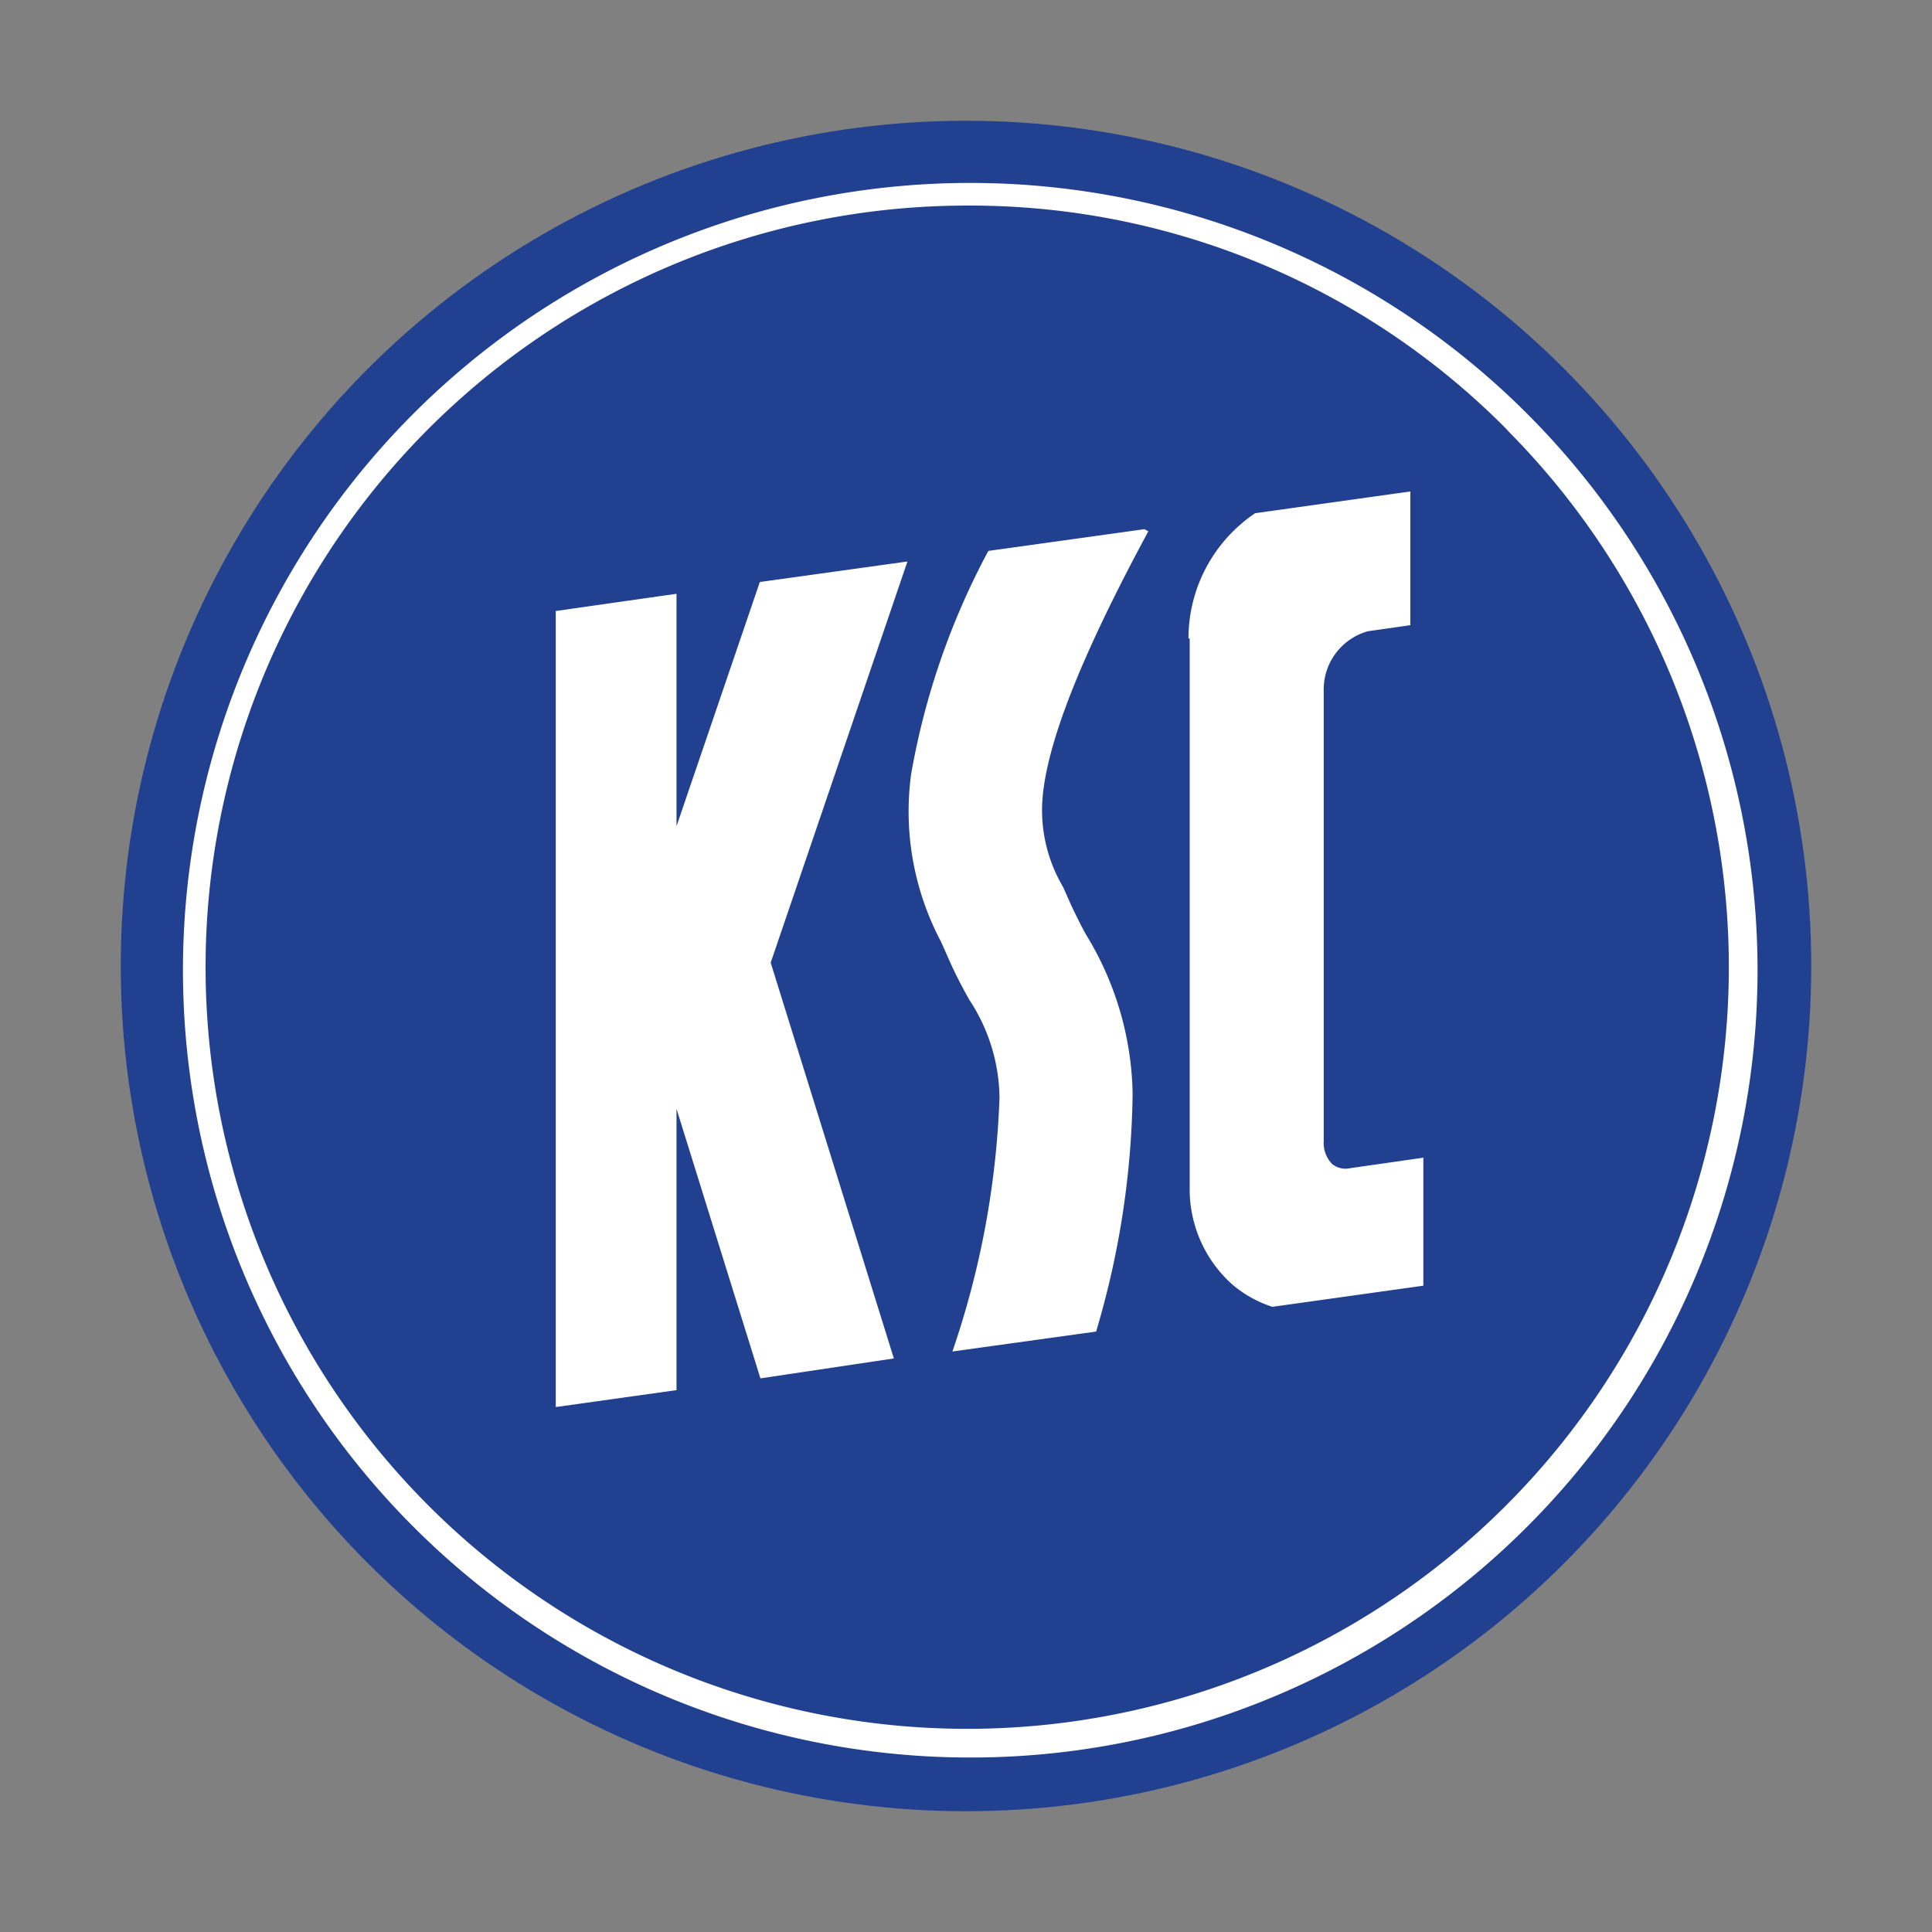 <?xml version="1.0" encoding="UTF-8"?> <svg xmlns="http://www.w3.org/2000/svg" viewBox="0 0 64 64"><rect x="0" y="0" width="64" height="64" fill="#808080" stroke="none"/><circle cx="32" cy="32" fill="#224090" r="28"></circle><g fill="#fff"><path d="m32.08 58.22a26.08 26.08 0 1 1 10.22-2.06 26 26 0 0 1 -10.22 2.06zm0-51.41a25.23 25.23 0 1 0 17.92 7.51l-.13-.14a25 25 0 0 0 -17.79-7.37z"></path><path d="m31.17 31.19.24.54c.23.53.48 1 .7 1.39a6 6 0 0 1 1 3.24 29 29 0 0 1 -1.56 8.41l4.76-.66a28.75 28.75 0 0 0 1.21-7.88 10.41 10.41 0 0 0 -1.52-5.23c-.19-.33-.35-.67-.51-1l-.27-.61a5 5 0 0 1 -.66-3.19c.23-1.88 1.37-4.69 3.48-8.6l-.13-.07-5.17.72a24.58 24.58 0 0 0 -2.56 7.41 9.22 9.22 0 0 0 1 5.55zm-8.76 5.54 2.78 8.93 4.42-.66-4.08-13.11 4.53-13.29-4.89.68-2.76 8.09v-7.7l-4 .57v26.37l4-.56zm17-15.58v18.18a4.23 4.23 0 0 0 1.4 3.21 3.86 3.86 0 0 0 1.34.75l5-.7v-4.24l-2.44.35a.7.7 0 0 1 -.58-.14 1 1 0 0 1 -.28-.76v-15a2 2 0 0 1 1.47-1.89l1.4-.2v-4.43l-5.14.72a5 5 0 0 0 -2.21 4.15z"></path></g></svg> 